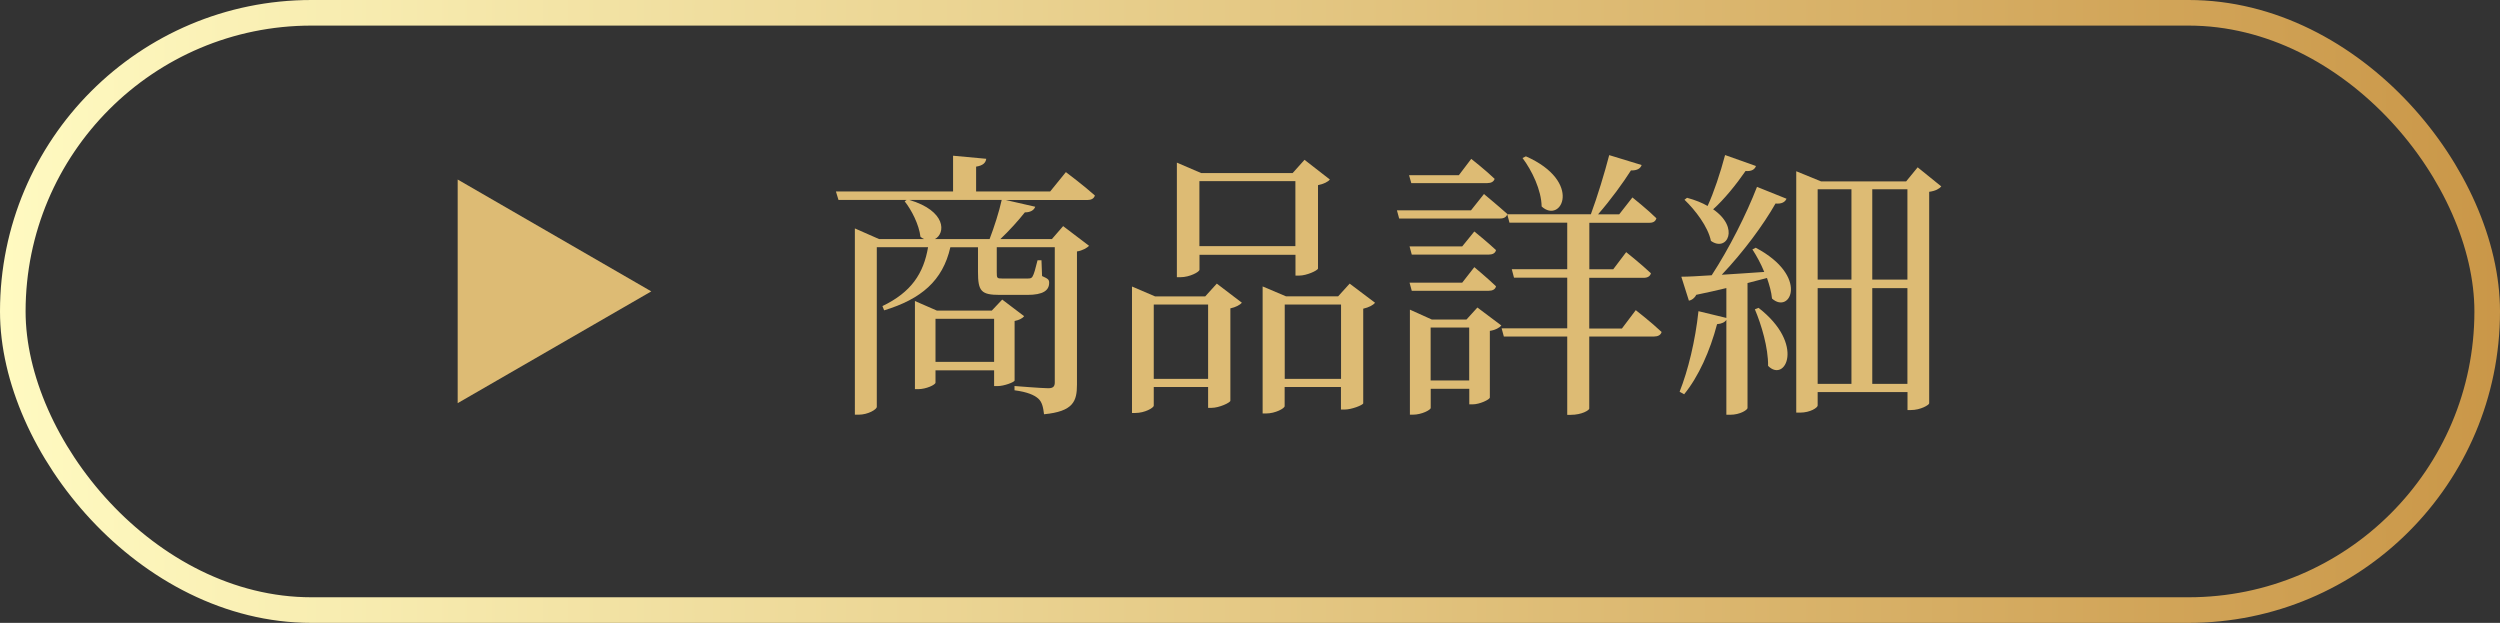 <?xml version="1.0" encoding="UTF-8"?><svg xmlns="http://www.w3.org/2000/svg" width="293" height="73" xmlns:xlink="http://www.w3.org/1999/xlink" viewBox="0 0 293 73"><rect x="0" y="0" width="293" height="73" fill="#333333" stroke="none"/><defs><style>.e{fill:none;stroke:url(#d);stroke-miterlimit:10;stroke-width:3px;}.f{fill:#ddbb74;}</style><linearGradient id="d" x1="0" y1="36.5" x2="293" y2="36.5" gradientTransform="matrix(1, 0, 0, 1, 0, 0)" gradientUnits="userSpaceOnUse"><stop offset="0" stop-color="#fffac1"/><stop offset="1" stop-color="#ca9748"/></linearGradient></defs><g id="a"/><g id="b"><g id="c"><g><rect class="e" x="1.5" y="1.5" width="290" height="70" rx="35" ry="35"/><g><path class="f" d="M124.92,20.17s2.11,1.58,3.4,2.74c-.1,.36-.43,.53-.86,.53h-9.6l3.47,.79c-.13,.36-.5,.66-1.22,.66-.76,.96-1.82,2.14-2.87,3.13h6.04l1.32-1.52,3.04,2.31c-.23,.23-.76,.56-1.42,.66v15.61c0,1.95-.43,3.14-3.86,3.47-.1-.83-.23-1.45-.69-1.85-.46-.4-1.25-.76-2.77-.96v-.5s3.2,.26,3.96,.26c.59,0,.76-.23,.76-.69v-15.84h-6.8v2.94c0,.69,.03,.73,.63,.73h2.97c.26,0,.46,0,.59-.23,.17-.26,.36-.96,.59-1.91h.46l.07,1.85c.73,.33,.83,.43,.83,.79,0,.89-.69,1.42-2.57,1.42h-3.2c-2.21,0-2.57-.43-2.57-2.71v-2.87h-3.24c-.89,3.93-3.43,6.07-7.76,7.39l-.2-.5c3.37-1.62,4.82-3.8,5.35-6.9h-6.01v18.71c0,.3-1.02,.92-2.14,.92h-.43V26.77l2.84,1.25h5.28c-.17-.07-.3-.17-.43-.26-.17-1.45-1.06-3.17-1.85-4.16l.23-.17h-7.99l-.3-.99h13.73v-4.19l3.89,.36c-.07,.46-.36,.79-1.19,.92v2.91h8.68l1.85-2.28Zm-8.94,7.85c.53-1.39,1.12-3.2,1.42-4.59h-10.83c4.36,1.29,4.26,3.93,3,4.59h6.4Zm2.94,16.57c-.03,.2-1.25,.66-2.01,.66h-.4v-1.85h-6.87v1.45c0,.23-1.06,.76-2.05,.76h-.36v-10.33l2.57,1.12h6.44l1.22-1.29,2.57,1.95c-.17,.23-.59,.46-1.12,.56v6.96Zm-2.41-2.18v-5.05h-6.87v5.05h6.87Z"/><path class="f" d="M142.61,33.24l2.94,2.24c-.23,.26-.73,.53-1.35,.66v10.83c-.03,.23-1.32,.83-2.21,.83h-.4v-2.44h-6.37v2.18c0,.26-1.06,.86-2.15,.86h-.4v-14.82l2.71,1.16h5.87l1.35-1.49Zm-1.02,11.16v-8.71h-6.37v8.71h6.37Zm-1.02-12.77c0,.23-1.12,.86-2.24,.86h-.4v-13.43l2.84,1.22h10.73l1.39-1.55,2.97,2.31c-.2,.26-.73,.53-1.39,.66v9.77c-.03,.23-1.32,.83-2.21,.83h-.43v-2.44h-11.25v1.78Zm0-10.4v7.62h11.25v-7.62h-11.25Zm20.59,14.26c-.23,.26-.69,.53-1.39,.69v11.09c-.03,.2-1.35,.73-2.18,.73h-.43v-2.64h-6.6v2.24c0,.26-1.09,.86-2.18,.86h-.4v-14.89l2.74,1.16h6.11l1.35-1.49,2.97,2.24Zm-3.99,8.91v-8.71h-6.6v8.71h6.6Z"/><path class="f" d="M173.92,22.74s1.68,1.39,2.74,2.34c-.1,.36-.4,.53-.86,.53h-11.82l-.26-.96h8.68l1.52-1.91Zm-8.52-1.29l-.26-.92h5.84l1.45-1.91s1.72,1.35,2.74,2.34c-.1,.33-.4,.5-.86,.5h-8.91Zm5.97,7.43l1.42-1.75s1.55,1.25,2.54,2.18c-.07,.36-.4,.53-.86,.53h-9.01l-.26-.96h6.17Zm-5.91,5.21l-.26-.96h6.17l1.42-1.82s1.55,1.29,2.54,2.24c-.07,.36-.4,.53-.86,.53h-9.01Zm7.69,1.95l2.81,2.11c-.23,.26-.69,.53-1.35,.63v7.82c-.03,.23-1.19,.79-2.01,.79h-.4v-1.82h-4.52v2.24c0,.23-1.06,.79-2.08,.79h-.36v-12.31l2.57,1.16h4.06l1.29-1.42Zm-.96,8.55v-6.2h-4.52v6.2h4.52Zm19.51-8.25s1.91,1.49,3.04,2.57c-.1,.36-.43,.53-.89,.53h-7.59v8.45c0,.17-.83,.73-2.18,.73h-.4v-9.18h-7.43l-.26-.96h7.69v-5.94h-6.24l-.26-.99h6.5v-5.45h-6.77l-.26-.99h9.8c.76-2.05,1.62-4.88,2.15-6.93l3.8,1.16c-.13,.4-.53,.66-1.25,.63-.92,1.45-2.41,3.5-3.86,5.15h2.48l1.55-1.98s1.78,1.42,2.81,2.44c-.1,.36-.36,.53-.83,.53h-7.03v5.45h2.8l1.52-2.01s1.82,1.45,2.9,2.48c-.1,.36-.4,.53-.86,.53h-6.37v5.94h3.83l1.62-2.15Zm-12.87-18.02c6.73,2.97,4.16,7.99,1.85,5.88-.03-1.91-1.12-4.19-2.24-5.68l.4-.2Z"/><path class="f" d="M205.8,29.05c6.27,3.33,4.03,7.86,1.88,5.94-.07-.76-.3-1.58-.59-2.41l-2.28,.59v14.65c0,.2-.83,.79-2.05,.79h-.43v-11.12c-.17,.26-.53,.46-1.09,.5-.82,3.14-2.18,6.17-3.86,8.22l-.53-.3c.99-2.48,1.85-6.01,2.21-9.44l3.27,.79v-3.5c-1.09,.26-2.24,.53-3.53,.79-.2,.4-.53,.63-.86,.69l-.89-2.81c.79,0,2.05-.07,3.56-.17,2.05-3.14,4.09-7.2,5.31-10.36l3.46,1.39c-.17,.4-.59,.63-1.29,.56-1.42,2.51-3.79,5.71-6.3,8.35,1.52-.1,3.23-.2,4.98-.33-.4-.99-.92-1.92-1.39-2.64l.4-.2Zm0-9.6c-.13,.4-.53,.66-1.22,.59-1.12,1.62-2.51,3.33-3.8,4.49,3.17,2.18,1.62,5.05-.26,3.7-.33-1.65-1.85-3.63-3.1-4.82l.3-.23c.96,.26,1.78,.59,2.41,.96,.73-1.58,1.49-3.86,2.05-5.97l3.63,1.29Zm.3,16.63c5.51,4.26,3.13,8.84,1.12,6.8,.03-2.11-.79-4.85-1.55-6.63l.43-.17Zm21.42-14.23c-.23,.26-.66,.53-1.42,.63v24.79c0,.17-.96,.79-2.18,.79h-.36v-2.11h-10.53v1.58c0,.23-.83,.83-2.08,.83h-.43V20.07l2.91,1.19h9.97l1.35-1.65,2.77,2.24Zm-14.49,.33v10.59h3.96v-10.59h-3.96Zm0,22.81h3.96v-11.22h-3.96v11.22Zm6.4-22.81v10.59h4.12v-10.59h-4.12Zm4.12,22.81v-11.22h-4.12v11.22h4.12Z"/></g><polygon class="f" points="76.33 34.15 53.64 21.04 53.64 47.25 76.33 34.15"/></g></g></g></svg>